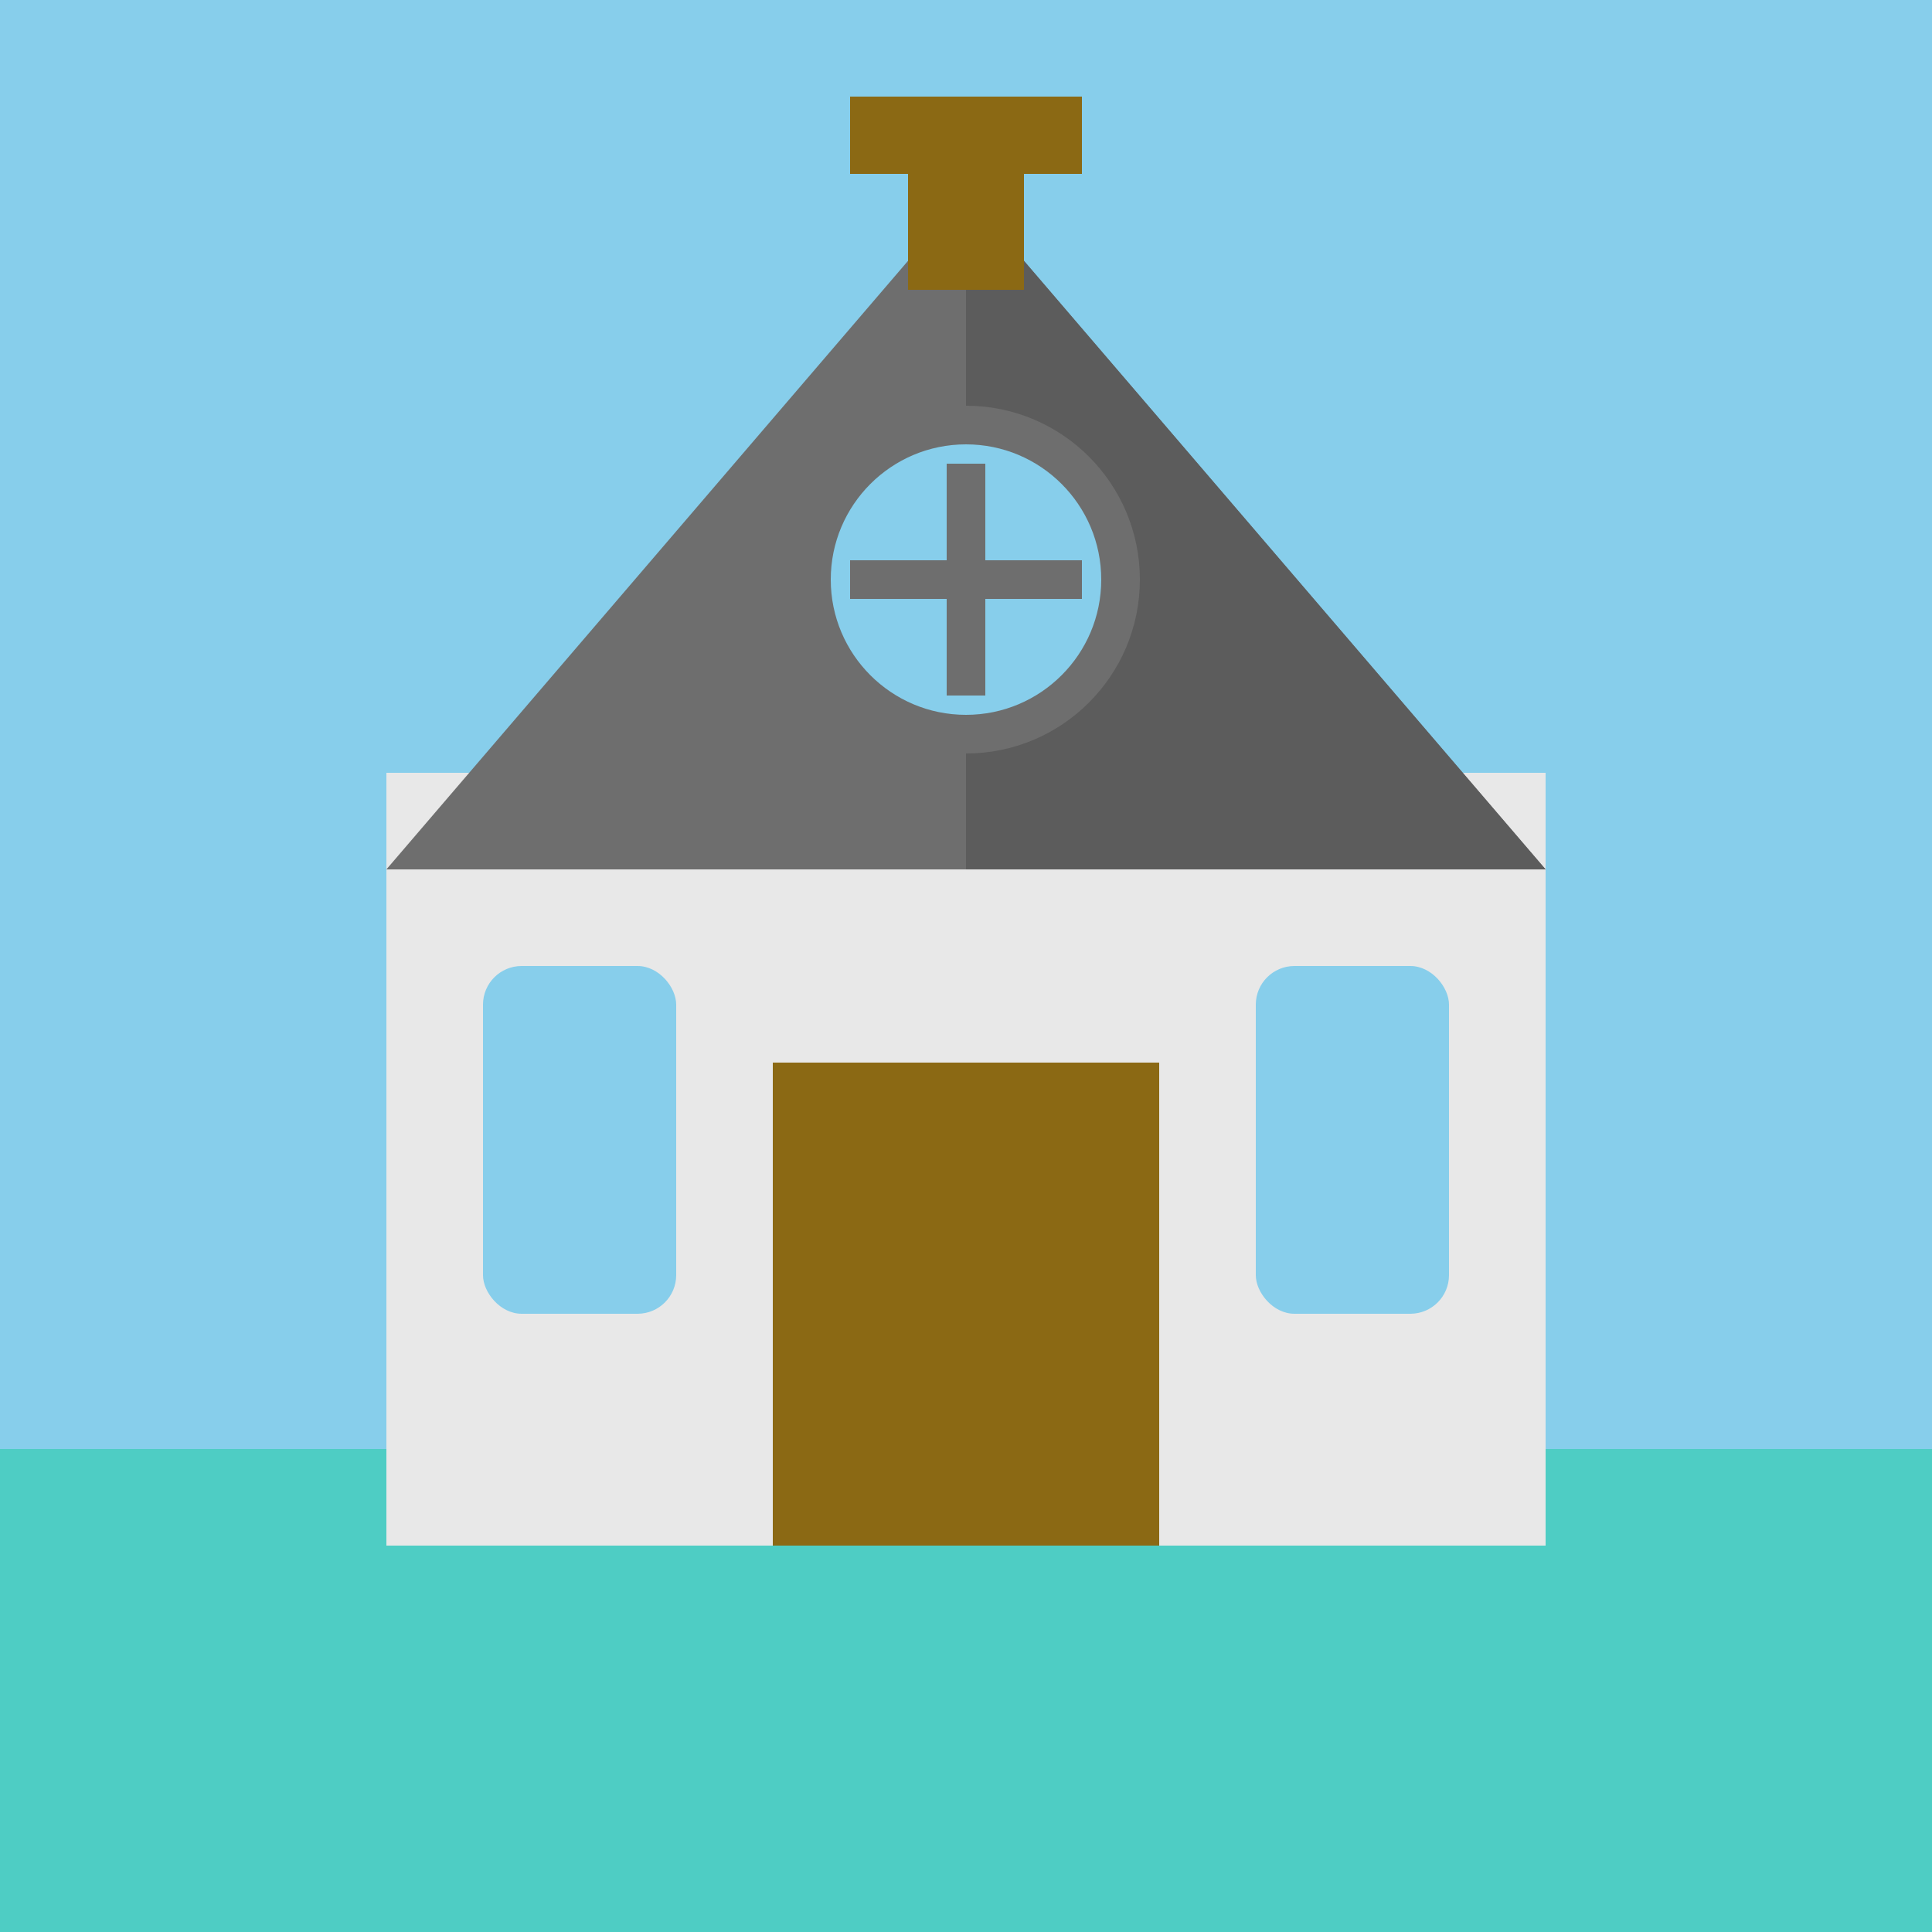 <svg xmlns="http://www.w3.org/2000/svg" viewBox="0 0 100 100">
  <rect x="0" y="75" width="100" height="25" fill="#4ECDC4"/>
  <rect x="0" y="0" width="100" height="75" fill="#87CEEB"/>
  <rect x="20" y="40" width="60" height="40" fill="#E8E8E8"/>
  <polygon points="50,10 20,45 80,45" fill="#6E6E6E"/>
  <polygon points="50,10 50,45 80,45" fill="#5C5C5C"/>
  <rect x="47" y="5" width="6" height="10" fill="#8B6914"/>
  <rect x="44" y="5" width="12" height="4" fill="#8B6914"/>
  <circle cx="50" cy="30" r="8" fill="#87CEEB" stroke="#6E6E6E" stroke-width="2"/>
  <line x1="50" y1="24" x2="50" y2="36" stroke="#6E6E6E" stroke-width="2"/>
  <line x1="44" y1="30" x2="56" y2="30" stroke="#6E6E6E" stroke-width="2"/>
  <rect x="40" y="55" width="20" height="25" rx="10 10 0 0" fill="#8B6914"/>
  <rect x="25" y="50" width="10" height="18" rx="2" fill="#87CEEB"/>
  <rect x="65" y="50" width="10" height="18" rx="2" fill="#87CEEB"/>
</svg>
